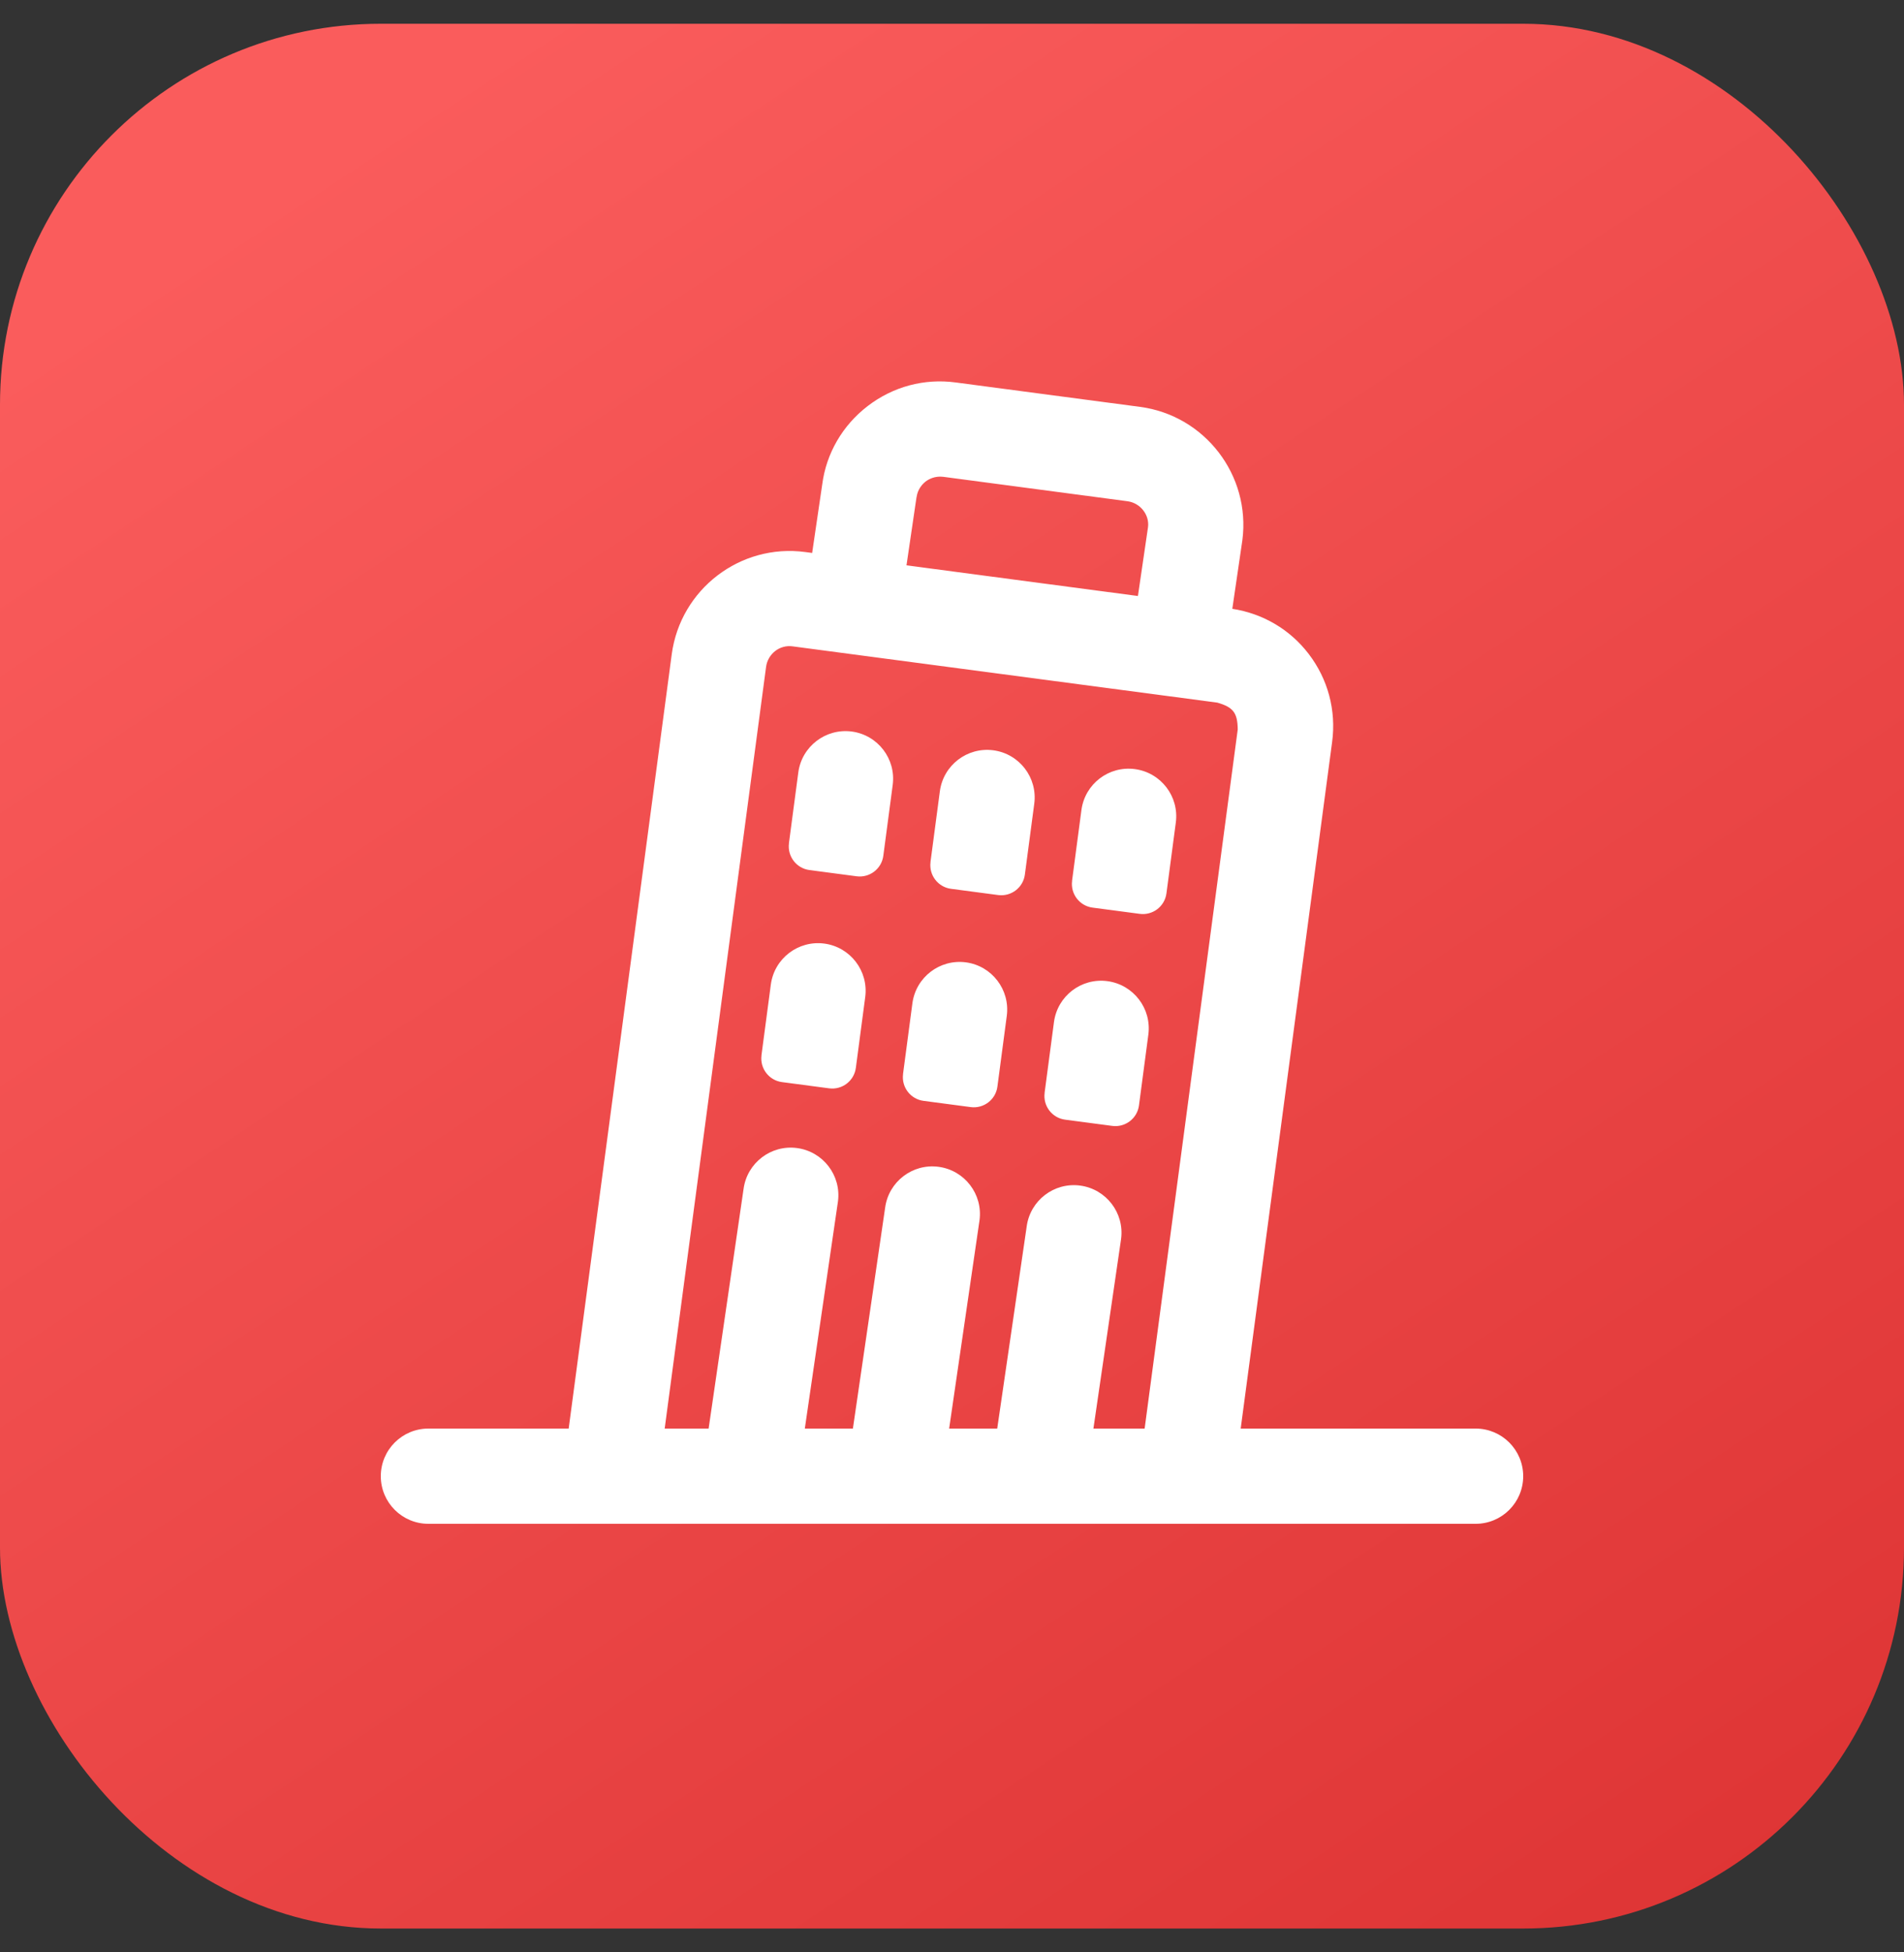 <svg width="40" height="41" viewBox="0 0 40 41" fill="none" xmlns="http://www.w3.org/2000/svg">
<rect x="0" y="0" width="40" height="41" fill="#333333" stroke="none"/>
<rect y="0.499" width="40" height="40" rx="8" fill="url(#paint0_linear_2_5893)"/>
<g clip-path="url(#clip0_2_5893)">
<path d="M31 30H26.065L27.986 15.581C28.074 14.919 27.899 14.262 27.493 13.732C27.098 13.216 26.529 12.884 25.889 12.785L26.1 11.345C26.278 9.981 25.313 8.724 23.949 8.544L20.08 8.032C19.417 7.942 18.76 8.119 18.229 8.527C17.698 8.934 17.358 9.524 17.274 10.171L17.062 11.612L16.919 11.593C15.552 11.409 14.294 12.375 14.112 13.741L11.947 30H9C8.448 30 8 30.447 8 31C8 31.553 8.448 32 9 32H31C31.552 32 32 31.553 32 31C32 30.447 31.552 30 31 30ZM19.255 10.445C19.278 10.266 19.385 10.16 19.446 10.112C19.507 10.065 19.639 9.991 19.816 10.013L23.686 10.526C23.958 10.562 24.151 10.814 24.118 11.07L23.906 12.516L19.044 11.872L19.254 10.444L19.255 10.445ZM16.094 14.004C16.131 13.731 16.381 13.533 16.656 13.574L25.573 14.755C25.908 14.851 25.998 14.968 26.003 15.317L24.047 30H22.971L23.552 26.02C23.625 25.473 23.24 24.97 22.692 24.897C22.145 24.824 21.642 25.209 21.569 25.757L20.95 30H19.94L20.578 25.626C20.651 25.079 20.266 24.576 19.718 24.503C19.171 24.43 18.668 24.815 18.595 25.363L17.918 30H16.908L17.604 25.232C17.677 24.685 17.292 24.182 16.744 24.109C16.197 24.036 15.694 24.421 15.621 24.969L14.887 30H13.964L16.094 14.004ZM19.548 18.103L19.745 16.616C19.818 16.069 20.32 15.684 20.868 15.756C21.416 15.829 21.801 16.331 21.728 16.879L21.531 18.366C21.495 18.64 21.243 18.832 20.97 18.796L19.979 18.665C19.705 18.629 19.513 18.377 19.549 18.104L19.548 18.103ZM16.574 17.709L16.771 16.222C16.844 15.675 17.346 15.29 17.894 15.362C18.442 15.435 18.827 15.937 18.754 16.485L18.557 17.972C18.521 18.246 18.269 18.438 17.996 18.402L17.005 18.271C16.731 18.235 16.539 17.983 16.575 17.71L16.574 17.709ZM18.971 22.556L19.168 21.069C19.241 20.522 19.743 20.137 20.291 20.209C20.838 20.282 21.223 20.784 21.151 21.332L20.954 22.819C20.918 23.093 20.666 23.285 20.393 23.249L19.402 23.118C19.128 23.082 18.936 22.83 18.972 22.557L18.971 22.556ZM15.997 22.162L16.194 20.675C16.267 20.128 16.769 19.743 17.317 19.815C17.864 19.888 18.249 20.39 18.177 20.938L17.98 22.425C17.944 22.699 17.692 22.891 17.419 22.855L16.428 22.724C16.154 22.688 15.962 22.436 15.998 22.163L15.997 22.162ZM22.522 18.498L22.719 17.011C22.792 16.463 23.294 16.078 23.842 16.151C24.39 16.224 24.775 16.726 24.702 17.274L24.505 18.761C24.469 19.035 24.217 19.227 23.944 19.191L22.953 19.06C22.679 19.024 22.487 18.772 22.523 18.499L22.522 18.498ZM21.945 22.951L22.142 21.464C22.215 20.916 22.717 20.531 23.265 20.604C23.812 20.677 24.197 21.179 24.125 21.727L23.928 23.214C23.892 23.488 23.64 23.68 23.367 23.644L22.376 23.513C22.102 23.477 21.91 23.225 21.946 22.952L21.945 22.951Z" fill="white"/>
</g>
<defs>
<linearGradient id="paint0_linear_2_5893" x1="11" y1="0.499" x2="40" y2="44.499" gradientUnits="userSpaceOnUse">
<stop stop-color="#FA5C5C"/>
<stop offset="1" stop-color="#DB3030"/>
</linearGradient>
<clipPath id="clip0_2_5893">
<rect width="24" height="24" fill="white" transform="translate(8 8)"/>
</clipPath>
</defs>
</svg>
